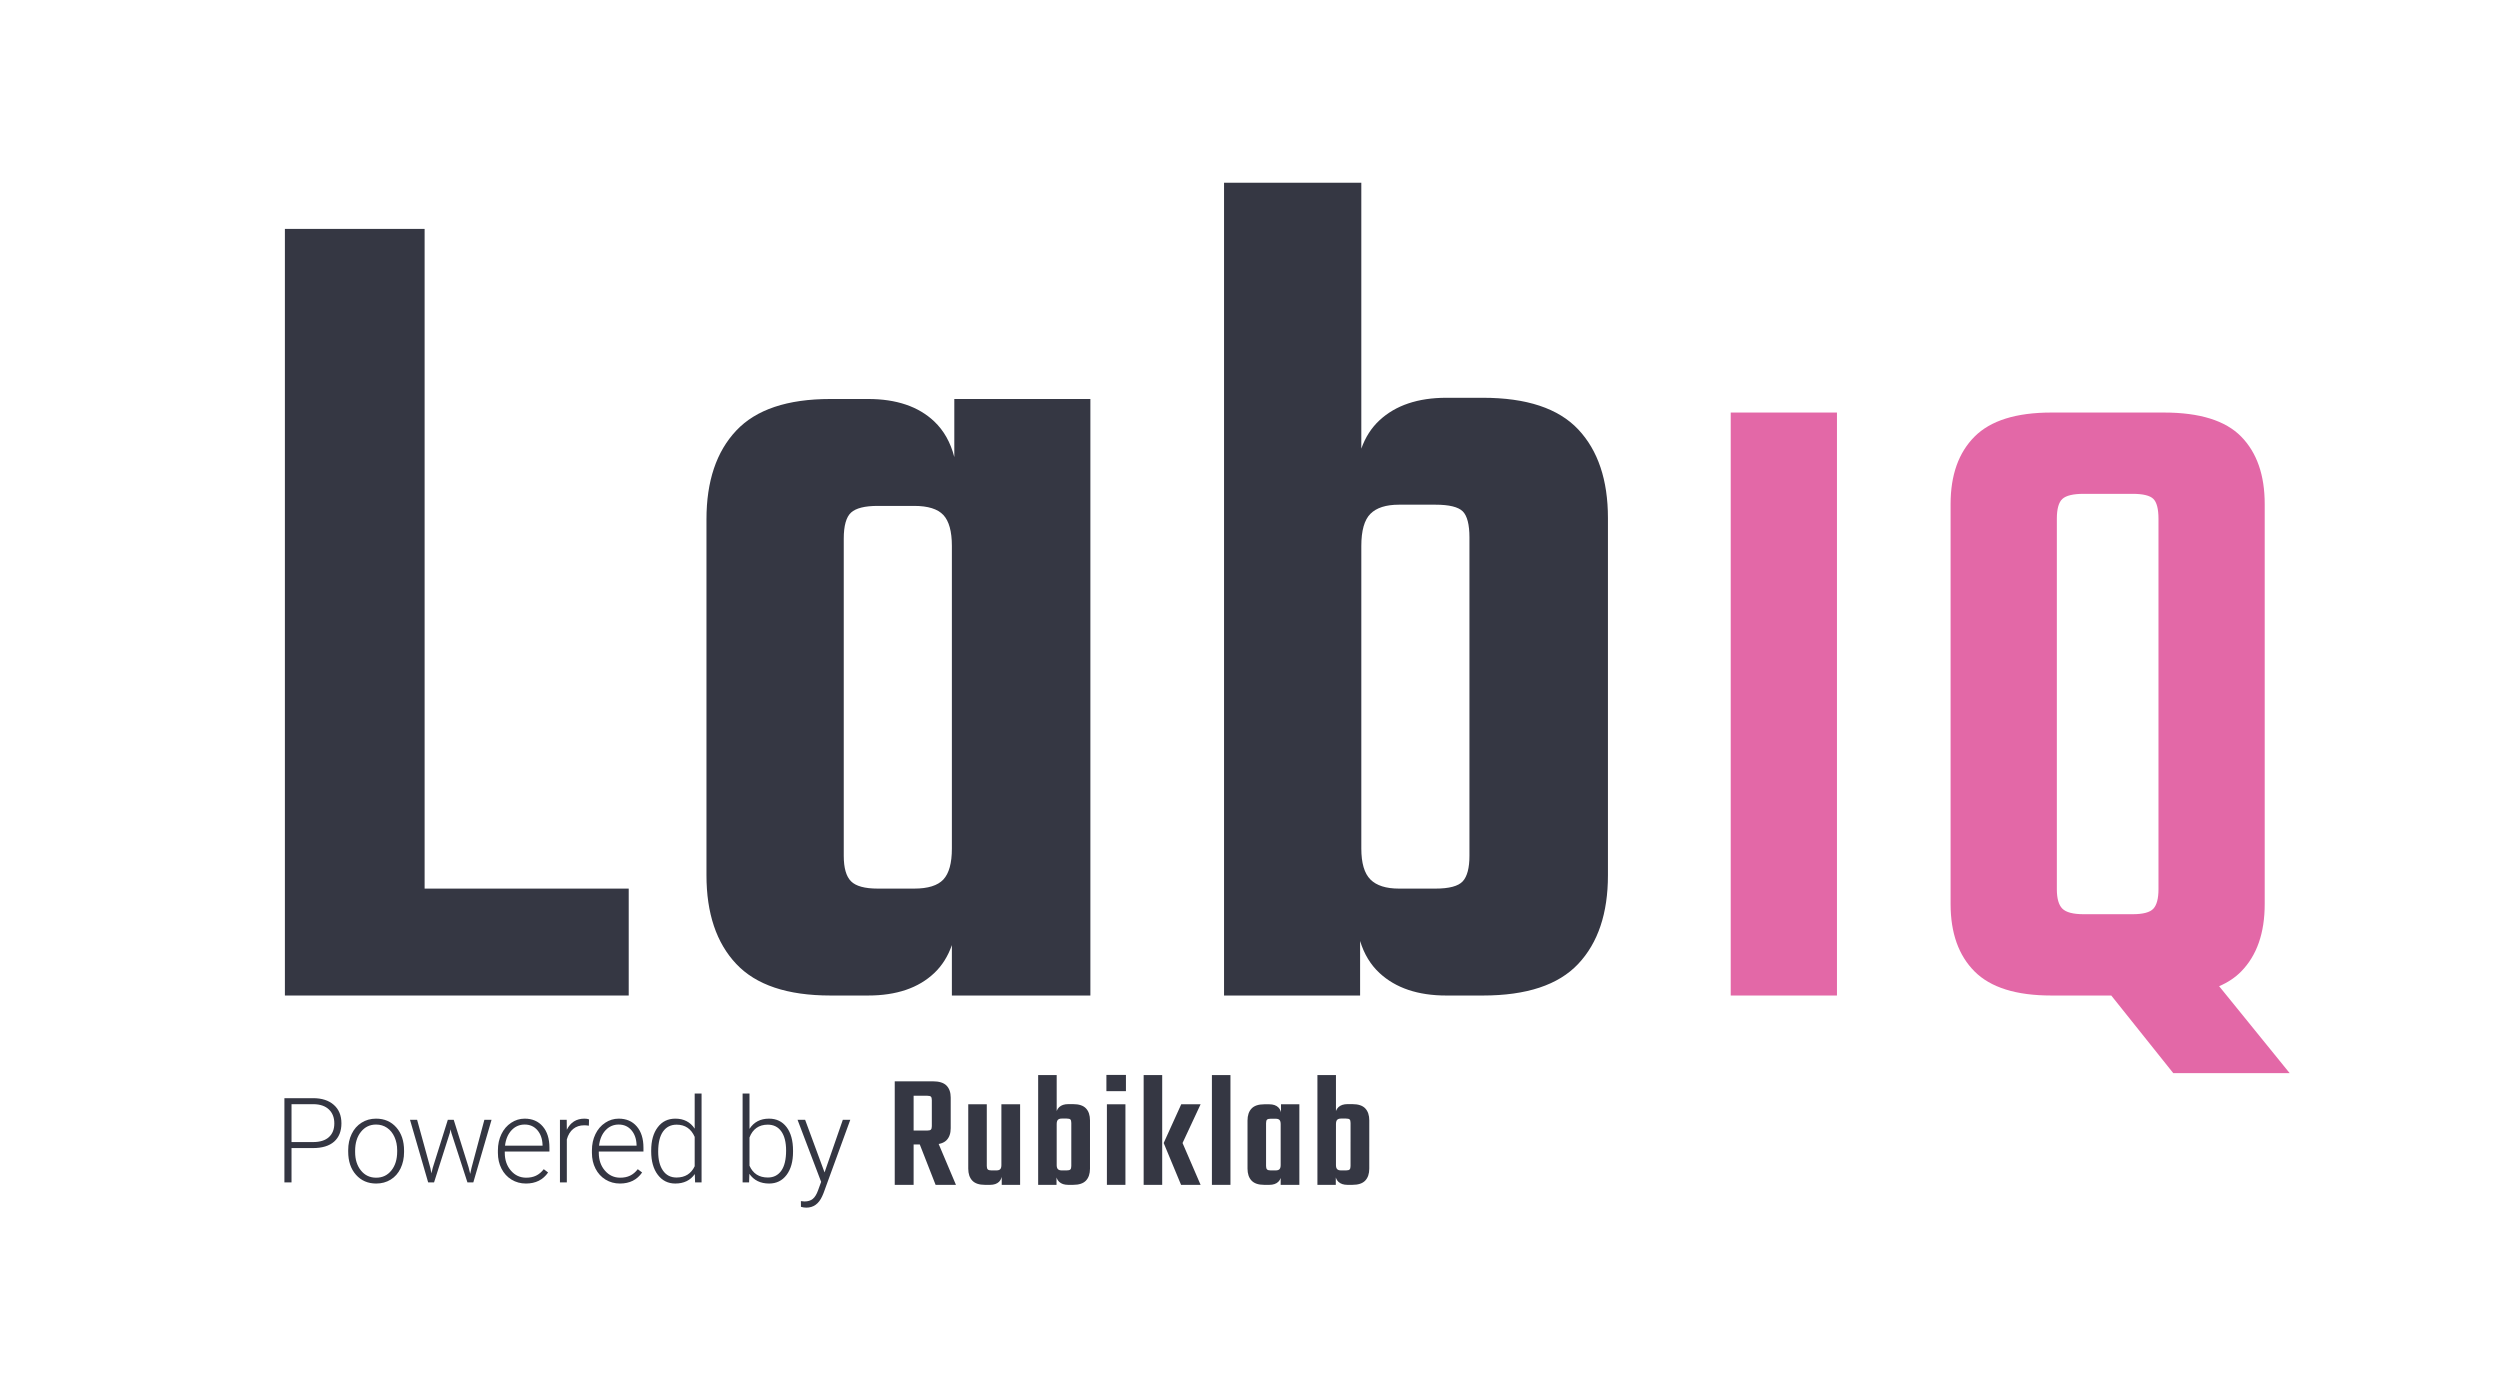 <?xml version="1.0" encoding="UTF-8"?>
<svg id="Capa_1" data-name="Capa 1" xmlns="http://www.w3.org/2000/svg" viewBox="0 0 13743.16 7643.33">
  <defs>
    <style>
      .cls-1 {
        fill: #343642;
      }

      .cls-2 {
        fill: #353743;
      }

      .cls-3 {
        fill: #e368a7;
      }
    </style>
  </defs>
  <polygon class="cls-2" points="2334.21 1258.36 1566.13 1258.36 1566.13 5472.62 1893.42 5472.62 2334.21 5472.62 3456.22 5472.62 3456.22 4884.87 2334.21 4884.87 2334.21 1258.36"/>
  <path class="cls-2" d="M5246.09,2512.62c-20.71-80.39-57.42-145.62-110.13-195.68-86.86-82.35-208.19-123.55-364.04-123.55h-206.98c-236.1,0-408.62,57.9-517.61,173.63-109.18,115.83-163.68,278.32-163.68,487.56v1956.85c0,209.33,54.49,371.8,163.68,487.53,108.99,115.86,281.5,173.66,517.61,173.66h206.98c155.85,0,277.18-41.14,364.04-123.55,42.82-40.62,75.08-91.81,96.78-153.57v277.12h761.4v-3279.23h-748.05v319.24ZM5186,4834.83c-31.22,33.38-84.64,50.04-160.31,50.04h-200.3c-71.35,0-120.24-13.35-146.95-40.06-26.77-26.71-40.12-73.44-40.12-140.27v-1743.1c0-71.19,13.35-119.07,40.12-143.61,26.71-24.42,75.61-36.72,146.95-36.72h200.3c75.67,0,129.08,16.69,160.31,50.08,31.09,33.42,46.74,90.17,46.74,170.32v1662.98c0,80.18-15.64,136.9-46.74,170.35Z"/>
  <path class="cls-2" d="M8675.65,2360.34c-109.12-115.73-283.86-173.66-524.28-173.66h-200.37c-155.92,0-278.32,41.24-367.28,123.58-44.54,41.19-77.94,93.2-100.21,156.02V1004.55h-754.66v4468.07h747.98v-299.76c22.03,71.99,57.64,130.72,106.89,176.21,88.96,82.41,211.37,123.55,367.28,123.55h200.37c240.43,0,415.17-57.8,524.28-173.66,109.05-115.73,163.61-278.2,163.61-487.53v-1963.53c0-209.24-54.56-371.73-163.61-487.56ZM8077.92,3923.17v781.37c0,66.83-12.34,113.57-36.75,140.27-24.54,26.71-74.65,40.06-150.32,40.06h-200.3c-71.28,0-123.61-16.66-156.94-50.04-33.45-33.45-50.11-90.17-50.11-170.35v-1662.98c0-84.54,16.66-143.58,50.11-177,33.32-33.38,85.65-50.08,156.94-50.08h200.3c75.67,0,125.78,12.3,150.32,36.72,24.42,24.54,36.75,72.43,36.75,143.61v968.41Z"/>
  <rect class="cls-3" x="9514.24" y="2267.85" width="584.05" height="3204.77"/>
  <path class="cls-3" d="M12586.81,5899.23l-387.66-477.86c48.18-20.68,88.55-47.61,121.1-80.83,86.35-88.01,129.47-211.56,129.47-370.72v-2199.19c0-159.1-43.11-282.68-129.47-370.75-86.35-88.01-227.77-132.04-424.13-132.04h-619.6c-192.93,0-333.52,44.03-421.52,132.04-88.07,88.07-132.07,211.65-132.07,370.75v2199.19c0,159.16,44,282.71,132.07,370.72,88.01,88.13,228.6,132.07,421.52,132.07h329.69l340.78,426.61h639.82ZM11307.04,4040.36v-1188.46c0-54.11,10.05-90.55,30.4-109.18,20.35-18.57,59.26-27.95,116.88-27.95h269.1c57.61,0,95.64,9.38,114.33,27.95,18.57,18.63,27.98,55.07,27.98,109.18v2036.66c0,50.74-9.41,86.35-27.98,106.64-18.69,20.35-56.72,30.46-114.33,30.46h-269.1c-57.61,0-96.53-10.11-116.88-30.46-20.35-20.28-30.4-55.89-30.4-106.64v-848.2Z"/>
  <g>
    <path class="cls-2" d="M4918.62,5944.28h103.78v569.18h-103.78v-569.18ZM5122.48,6190.56v-142.56c0-9.6-1.65-16.02-4.96-19.39-3.31-3.24-10.05-4.96-20.28-4.96h-155.15v-79.36h185.87c34.85,0,59.9,7.82,75.29,23.46,15.32,15.64,23.02,37.58,23.02,65.81v168.7c0,28.3-7.69,50.23-23.02,65.88-15.39,15.64-40.44,23.4-75.29,23.4h-165.07v-76.62h134.36c10.24,0,16.98-1.84,20.28-5.4,3.31-3.62,4.96-9.92,4.96-18.95ZM5040.45,6250.96h103.65l111.02,262.49h-111.91l-102.76-262.49Z"/>
    <path class="cls-2" d="M5322.72,6070.56h101.93v339.18c0,9.03,1.78,15.32,5.4,18.95,3.62,3.56,10.24,5.4,19.84,5.4h27.09c10.24,0,17.42-2.29,21.62-6.8,4.26-4.51,6.3-12.15,6.3-22.96v-27.98h4.58v69.44c0,22.89-5.91,39.87-17.61,51-11.76,11.13-28.17,16.66-49.15,16.66h-27.98c-31.92,0-55.19-7.82-69.95-23.46-14.69-15.64-22.07-37.58-22.07-65.81v-353.61ZM5504.9,6070.56h102.89v442.89h-101.04v-64.03l-1.84-3.62v-375.23Z"/>
    <path class="cls-2" d="M5706.98,5910.01h101.93v535.79l-.95,3.62v64.03h-100.98v-603.45ZM5991.98,6304.19h-102.76v-130.8c0-9.6-1.72-16.09-4.96-19.39-3.31-3.31-10.11-4.96-20.35-4.96h-27.09c-9.54,0-16.66,2.29-21.11,6.8-4.58,4.45-6.8,12.46-6.8,23.85v27.98h-4.51v-70.33c0-22.89,5.98-39.87,18.06-51,11.95-11.13,28.49-16.66,49.6-16.66h27.09c32.43,0,56.02,7.82,70.77,23.46,14.69,15.64,22.07,37.58,22.07,65.81v145.23ZM5889.22,6278.05h102.76v146.13c0,28.23-7.38,50.17-22.07,65.81-14.75,15.64-38.34,23.46-70.77,23.46h-27.09c-21.11,0-37.64-5.53-49.6-16.66-12.08-11.13-18.06-28.11-18.06-51v-64.03h4.51v22.57c0,10.81,2.23,18.44,6.8,22.96,4.45,4.51,11.57,6.8,21.11,6.8h27.09c10.24,0,17.04-1.84,20.35-5.4,3.24-3.62,4.96-9.92,4.96-18.95v-131.69Z"/>
    <path class="cls-2" d="M6082.21,5998.39v-89.28h107.34v89.28h-107.34ZM6186.81,6513.45h-101.87v-442.89h101.87v442.89Z"/>
    <path class="cls-2" d="M6388.9,6513.45h-101.93v-603.45h101.93v603.45ZM6500.75,6283.46h-103.71l96.53-212.89h106.45l-99.26,212.89ZM6397.04,6283.46h103.71l99.26,230h-107.4l-95.57-230Z"/>
    <path class="cls-2" d="M6764.13,6513.45h-101.93v-603.45h101.93v603.45Z"/>
    <path class="cls-2" d="M6959.85,6305.08h-101.93v-145.23c0-28.23,7.38-50.17,22.13-65.81,14.75-15.64,38.03-23.46,69.88-23.46h27.98c21.05,0,37.45,5.6,49.15,16.66,11.7,11.19,17.55,27.85,17.55,50.11v67.66h-4.45v-25.31c0-10.81-2.16-18.44-6.36-22.96-4.2-4.51-11.45-6.8-21.62-6.8h-27.09c-9.6,0-16.21,1.65-19.84,4.96-3.56,3.31-5.4,9.79-5.4,19.39v130.8ZM6857.92,6278.94h101.93v130.8c0,9.03,1.84,15.32,5.4,18.95,3.62,3.56,10.24,5.4,19.84,5.4h27.09c10.17,0,17.42-2.29,21.62-6.8,4.2-4.51,6.36-12.15,6.36-22.96v-24.35h4.45v65.81c0,22.89-5.85,39.87-17.55,51-11.7,11.13-28.11,16.66-49.15,16.66h-27.98c-31.86,0-55.13-7.82-69.88-23.46-14.75-15.64-22.13-37.58-22.13-65.81v-145.23ZM7142.92,6513.45h-102.76v-373.45l1.78-4.51v-64.92h100.98v442.89Z"/>
    <path class="cls-2" d="M7242.18,5910.01h101.93v535.79l-.89,3.62v64.03h-101.04v-603.45ZM7527.25,6304.19h-102.89v-130.8c0-9.6-1.65-16.09-4.96-19.39-3.31-3.31-10.05-4.96-20.28-4.96h-27.02c-9.67,0-16.72,2.29-21.24,6.8-4.45,4.45-6.74,12.46-6.74,23.85v27.98h-4.51v-70.33c0-22.89,6.04-39.87,18-51,12.08-11.13,28.61-16.66,49.66-16.66h27.02c32.49,0,56.08,7.82,70.84,23.46s22.13,37.58,22.13,65.81v145.23ZM7424.36,6278.05h102.89v146.13c0,28.23-7.38,50.17-22.13,65.81-14.75,15.64-38.34,23.46-70.84,23.46h-27.02c-21.05,0-37.58-5.53-49.66-16.66-11.95-11.13-18-28.11-18-51v-64.03h4.51v22.57c0,10.81,2.29,18.44,6.74,22.96,4.51,4.51,11.57,6.8,21.24,6.8h27.02c10.24,0,16.98-1.84,20.28-5.4,3.31-3.62,4.96-9.92,4.96-18.95v-131.69Z"/>
  </g>
  <g>
    <path class="cls-1" d="M1602.57,6311.31v188.54h-39.11v-462.92h157.7c48.07,0,86.1,12.27,113.95,36.88,27.92,24.61,41.84,58.37,41.84,101.42s-13.42,77-40.19,100.66c-26.83,23.59-65.69,35.42-116.56,35.42h-117.64ZM1602.57,6278.24h118.59c37.9,0,66.89-9.03,86.8-27.09,19.9-18,29.89-43.18,29.89-75.48s-9.92-57.55-29.7-76.56c-19.84-19.01-47.95-28.68-84.44-29.12h-121.13v208.25Z"/>
    <path class="cls-1" d="M1914.09,6322.75c0-33.07,6.42-62.82,19.2-89.34,12.84-26.52,30.97-47.12,54.43-61.81,23.4-14.75,49.98-22.13,79.61-22.13,45.78,0,82.92,16.02,111.28,48.2,28.36,32.05,42.6,74.65,42.6,127.62v7.95c0,33.26-6.42,63.21-19.2,89.79-12.84,26.64-30.9,47.12-54.24,61.55-23.34,14.43-49.92,21.62-79.8,21.62-45.53,0-82.6-16.02-111.15-48.2-28.49-32.05-42.73-74.65-42.73-127.62v-7.63ZM1952.24,6333.25c0,41.14,10.68,74.91,31.92,101.23,21.37,26.45,49.22,39.62,83.81,39.62s62.19-13.16,83.43-39.62c21.37-26.33,31.98-61.17,31.98-104.41v-7.31c0-26.26-4.9-50.36-14.63-72.17-9.73-21.81-23.46-38.73-41.01-50.74-17.55-11.95-37.77-17.93-60.41-17.93-33.96,0-61.55,13.29-82.98,39.93-21.43,26.58-32.11,61.36-32.11,104.41v6.99Z"/>
    <path class="cls-1" d="M2365.82,6420.68l5.72,29.57,7.63-31.16,82.66-263.25h32.43l81.71,261.03,8.9,36.25,7.31-33.38,70.58-263.89h39.42l-100.15,344.01h-32.43l-88.39-272.79-4.13-18.76-4.13,19.08-86.8,272.47h-32.43l-99.83-344.01h39.11l72.81,264.84Z"/>
    <path class="cls-1" d="M2891.31,6506.21c-29.25,0-55.7-7.19-79.36-21.62-23.59-14.43-41.97-34.46-55.13-60.28-13.16-25.69-19.71-54.62-19.71-86.61v-13.67c0-33.07,6.42-62.82,19.27-89.34,12.78-26.52,30.65-47.31,53.54-62.44,22.89-15.2,47.69-22.76,74.4-22.76,41.71,0,74.91,14.24,99.32,42.73,24.54,28.55,36.75,67.47,36.75,116.87v21.3h-245.45v7.31c0,38.98,11.19,71.47,33.57,97.42,22.32,26.01,50.49,38.98,84.38,38.98,20.35,0,38.34-3.69,53.86-11.13,15.64-7.44,29.76-19.27,42.48-35.61l23.85,18.12c-27.98,40.51-68.61,60.73-121.77,60.73ZM2884.31,6181.91c-28.61,0-52.71,10.49-72.36,31.48-19.59,20.98-31.54,49.15-35.74,84.57h206.34v-4.13c-1.08-33.07-10.49-59.96-28.3-80.76-17.8-20.79-41.08-31.16-69.95-31.16Z"/>
    <path class="cls-1" d="M3237.16,6188.27c-8.08-1.46-16.6-2.23-25.75-2.23-23.78,0-43.81,6.61-60.28,19.9-16.41,13.23-28.11,32.43-35.1,57.67v236.23h-37.83v-344.01h37.2l.64,54.69c20.09-40.7,52.46-61.04,96.97-61.04,10.62,0,19.01,1.4,25.12,4.13l-.95,34.66Z"/>
    <path class="cls-1" d="M3408.15,6506.21c-29.25,0-55.7-7.19-79.36-21.62-23.59-14.43-41.97-34.46-55.13-60.28-13.16-25.69-19.71-54.62-19.71-86.61v-13.67c0-33.07,6.42-62.82,19.27-89.34,12.78-26.52,30.65-47.31,53.54-62.44,22.89-15.2,47.69-22.76,74.4-22.76,41.71,0,74.91,14.24,99.32,42.73,24.54,28.55,36.75,67.47,36.75,116.87v21.3h-245.45v7.31c0,38.98,11.19,71.47,33.57,97.42,22.32,26.01,50.49,38.98,84.38,38.98,20.35,0,38.34-3.69,53.86-11.13,15.64-7.44,29.76-19.27,42.48-35.61l23.85,18.12c-27.98,40.51-68.61,60.73-121.77,60.73ZM3401.15,6181.91c-28.61,0-52.71,10.49-72.36,31.48-19.59,20.98-31.54,49.15-35.74,84.57h206.34v-4.13c-1.08-33.07-10.49-59.96-28.3-80.76-17.8-20.79-41.08-31.16-69.95-31.16Z"/>
    <path class="cls-1" d="M3579.77,6324.66c0-53.41,11.89-95.95,35.8-127.62,23.78-31.73,56.21-47.56,97.1-47.56,46.42,0,81.84,18.31,106.19,55v-192.99h37.83v488.36h-35.61l-1.59-45.78c-24.35,34.78-60.22,52.14-107.46,52.14-39.62,0-71.6-15.96-95.83-47.82-24.29-31.92-36.44-75.03-36.44-129.27v-4.45ZM3618.24,6331.34c0,43.88,8.78,78.47,26.39,103.78,17.61,25.37,42.41,38.03,74.4,38.03,46.86,0,80.12-20.67,99.83-62v-161.51c-19.71-44.7-52.78-67.09-99.2-67.09-31.98,0-56.91,12.59-74.72,37.64-17.8,25.18-26.71,62.19-26.71,111.15Z"/>
    <path class="cls-1" d="M4359.55,6331.34c0,53.6-11.83,96.14-35.61,127.68-23.78,31.41-55.64,47.18-95.7,47.18-47.88,0-84.13-17.8-108.74-53.41l-1.59,47.06h-35.61v-488.36h37.83v194.26c24.16-37.52,59.96-56.28,107.46-56.28,40.7,0,72.87,15.52,96.46,46.55,23.65,31.09,35.48,74.27,35.48,129.59v5.72ZM4321.4,6324.66c0-45.34-8.78-80.38-26.39-105.11-17.61-24.67-42.41-37.01-74.4-37.01-24.35,0-45.08,5.98-62,17.93-16.91,12.02-29.76,29.57-38.47,52.65v155.15c19.08,43.24,52.78,64.86,101.1,64.86,31.35,0,55.89-12.4,73.57-37.2,17.74-24.8,26.58-61.87,26.58-111.28Z"/>
    <path class="cls-1" d="M4532.76,6445.16l100.47-289.33h41.01l-146.89,402.51-7.63,17.8c-18.89,41.78-48.01,62.63-87.43,62.63-9.16,0-18.82-1.46-29.25-4.45l-.32-31.48,19.71,1.91c18.63,0,33.77-4.58,45.34-13.86,11.51-9.16,21.37-25.05,29.38-47.5l16.85-46.42-129.72-341.15h41.65l106.83,289.33Z"/>
  </g>
</svg>